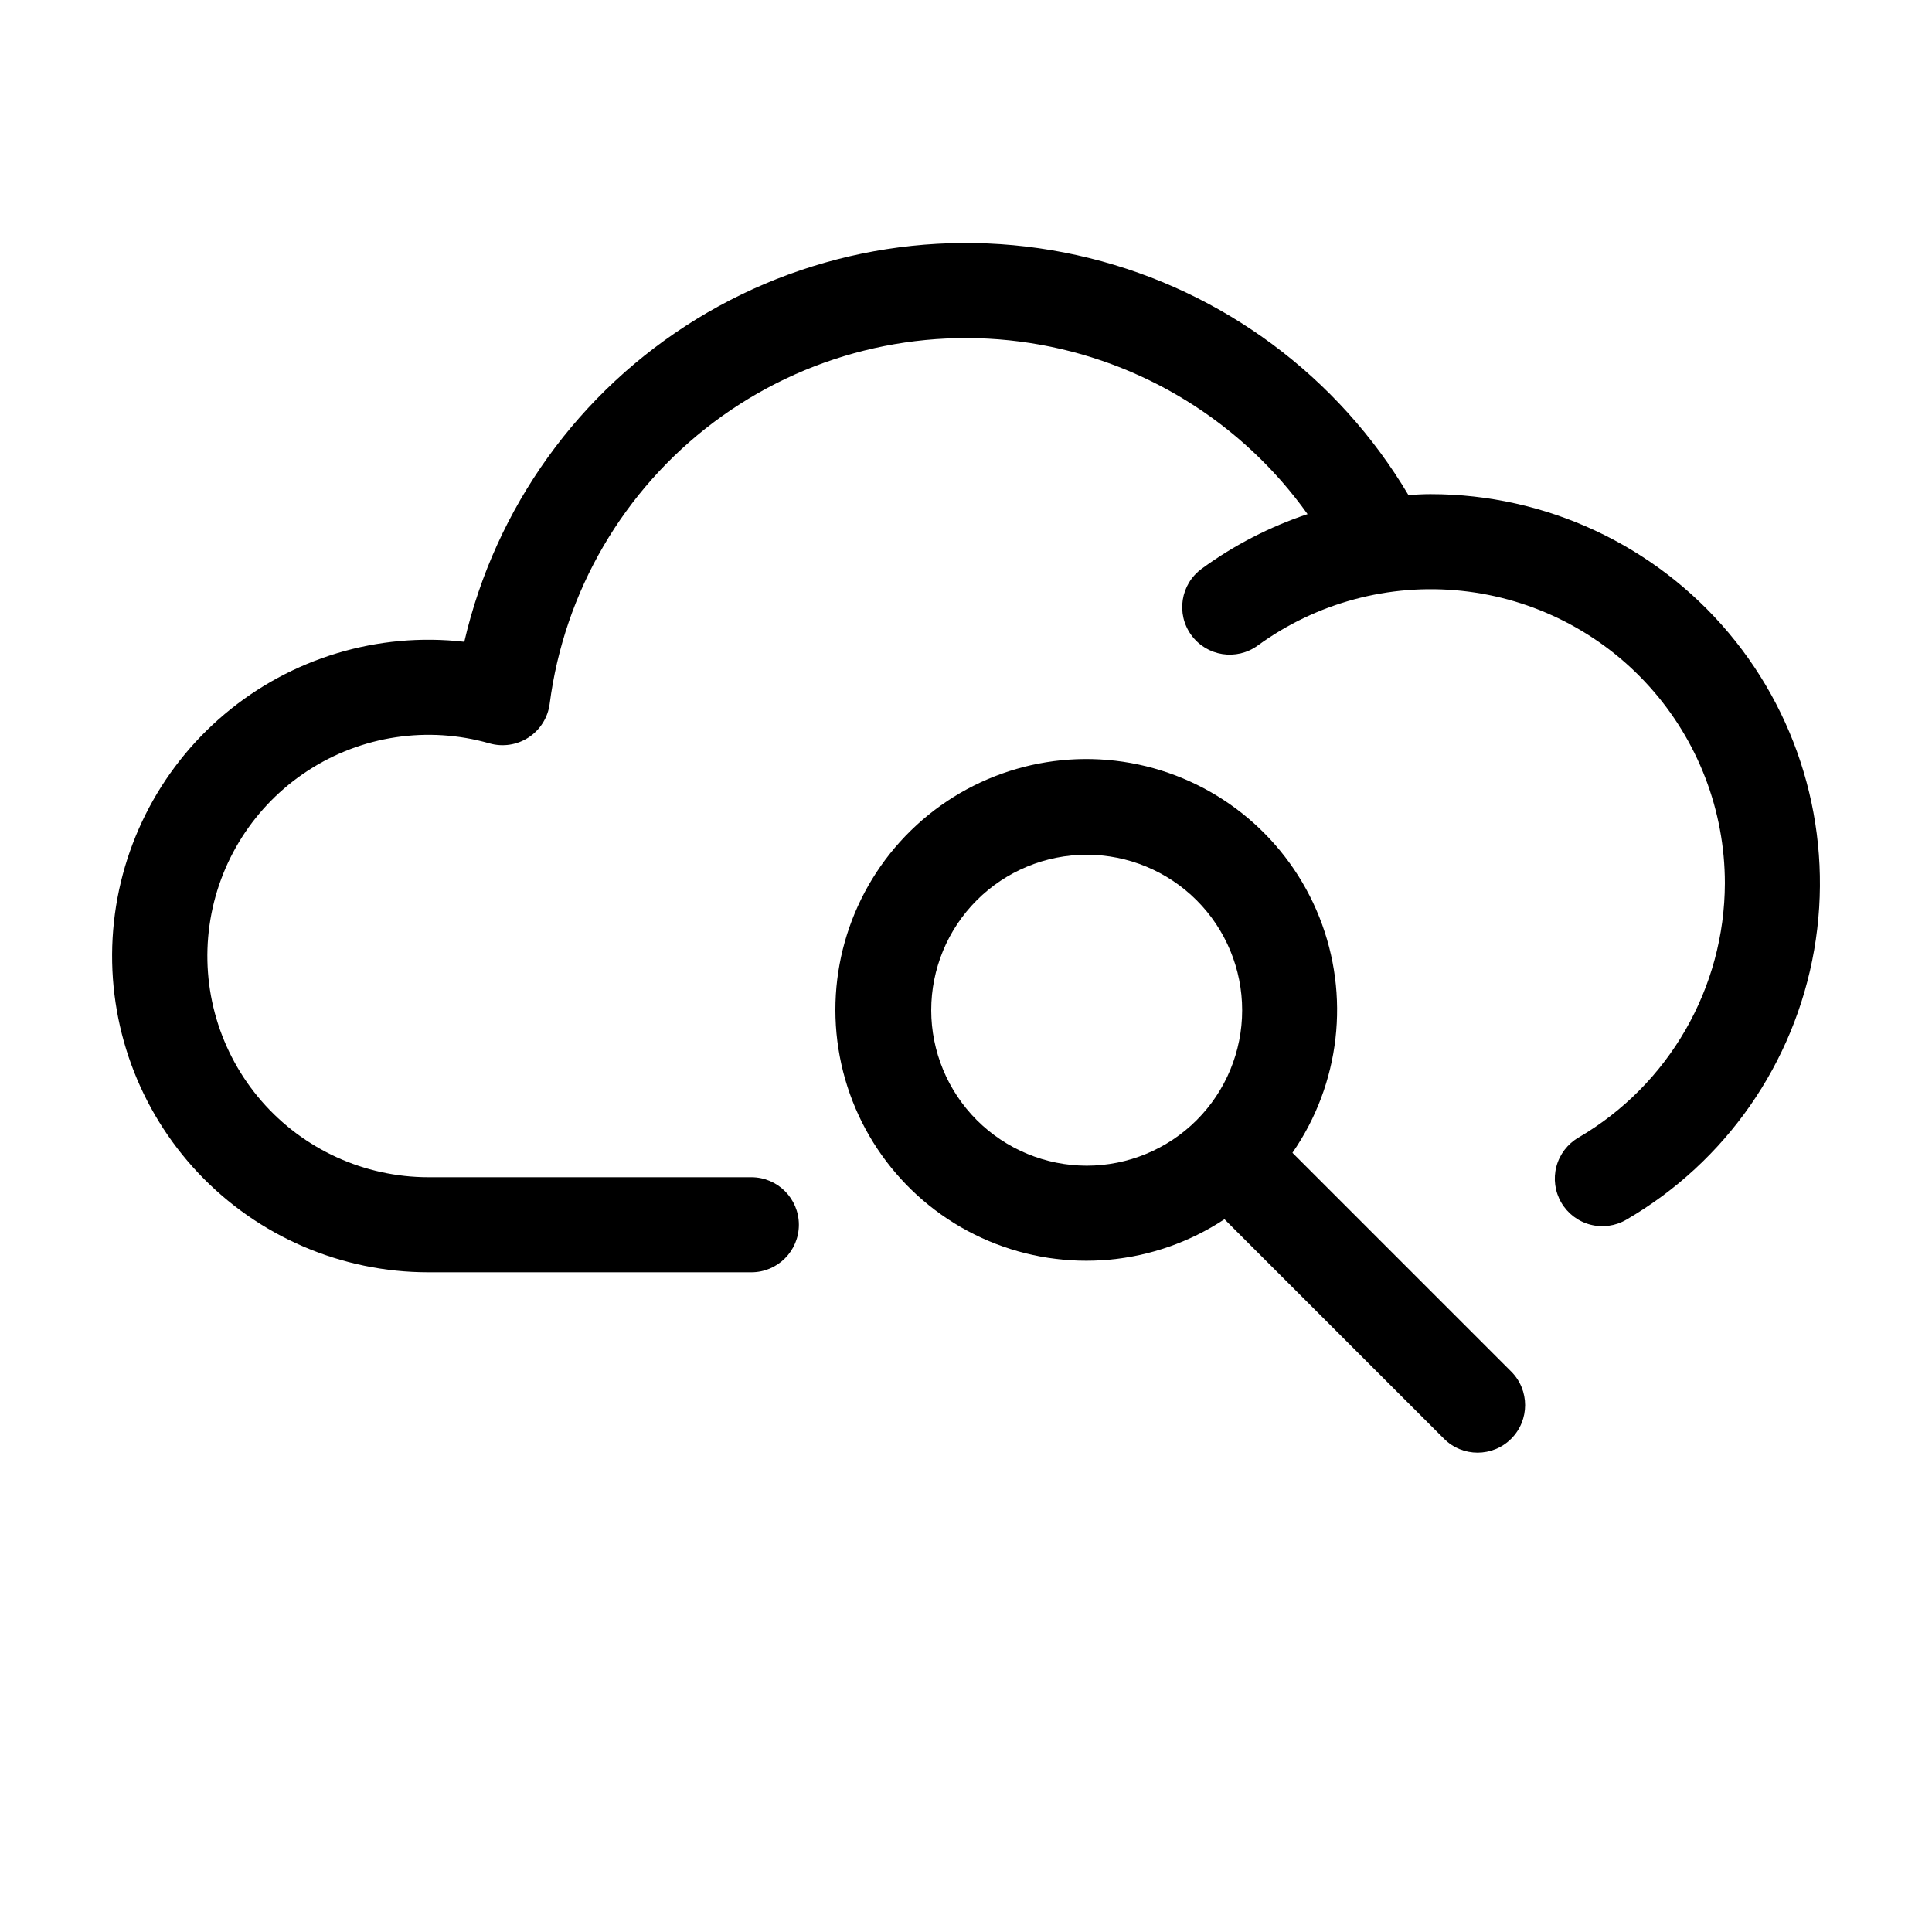 <?xml version="1.0" encoding="UTF-8"?>
<!-- Uploaded to: ICON Repo, www.svgrepo.com, Generator: ICON Repo Mixer Tools -->
<svg fill="#000000" width="800px" height="800px" version="1.1" viewBox="144 144 512 512" xmlns="http://www.w3.org/2000/svg">
 <g>
  <path d="m486.51 449.5c12.672-18.289 15.355-41.703 7.152-62.383-8.203-20.68-26.207-35.887-47.969-40.512-21.762-4.625-44.395 1.938-60.305 17.492-15.906 15.555-22.977 38.035-18.84 59.895 4.137 21.863 18.934 40.203 39.426 48.867 20.492 8.668 43.957 6.508 62.523-5.75l58.176 58.172c4.918 4.918 12.891 4.918 17.809 0s4.918-12.891 0-17.809zm-95.727-37.781c0-10.93 4.34-21.41 12.066-29.137 7.727-7.727 18.207-12.066 29.137-12.066 10.926 0 21.406 4.34 29.133 12.07 7.727 7.727 12.066 18.207 12.066 29.133 0 10.93-4.34 21.41-12.066 29.137-7.731 7.727-18.211 12.066-29.137 12.066-10.926-0.016-21.395-4.359-29.121-12.082-7.723-7.727-12.066-18.199-12.078-29.121z"/>
  <path d="m523.18 274.95c-1.992 0-3.969 0.121-5.945 0.23h0.004c-18.648-31.414-49.117-54.035-84.582-62.801-35.465-8.762-72.965-2.93-104.09 16.184-31.133 19.117-53.293 49.922-61.523 85.516-22.906-2.621-45.883 4.312-63.516 19.168-17.637 14.855-28.375 36.316-29.684 59.34-1.312 23.02 6.918 45.562 22.75 62.324 15.832 16.762 37.871 26.258 60.93 26.258h85.59c6.957 0 12.594-5.637 12.594-12.594s-5.637-12.598-12.594-12.598h-85.59c-16.965-0.012-33.09-7.375-44.215-20.184-11.121-12.809-16.148-29.809-13.785-46.609 2.363-16.797 11.887-31.746 26.113-40.988 14.227-9.242 31.758-11.867 48.07-7.199 3.531 1.012 7.324 0.434 10.395-1.586 3.066-2.019 5.102-5.277 5.57-8.922 3.856-29.723 19.547-56.629 43.516-74.625 23.969-17.992 54.184-25.551 83.801-20.961 29.617 4.586 56.129 20.938 73.527 45.34-10.039 3.352-19.5 8.23-28.047 14.473-5.621 4.102-6.852 11.98-2.754 17.598 4.102 5.621 11.98 6.852 17.602 2.75 15.574-11.336 34.797-16.504 53.957-14.5 19.16 2 36.902 11.027 49.797 25.34 12.898 14.312 20.035 32.895 20.039 52.156-0.066 27.758-14.824 53.402-38.789 67.398-2.894 1.68-5 4.438-5.856 7.668-0.859 3.234-0.395 6.676 1.289 9.566 1.684 2.887 4.445 4.992 7.68 5.84 3.231 0.852 6.672 0.383 9.559-1.305 26.324-15.297 44.543-41.445 49.773-71.441 5.231-29.992-3.062-60.766-22.652-84.07-19.594-23.305-48.48-36.762-78.93-36.766z"/>
 </g>
</svg>